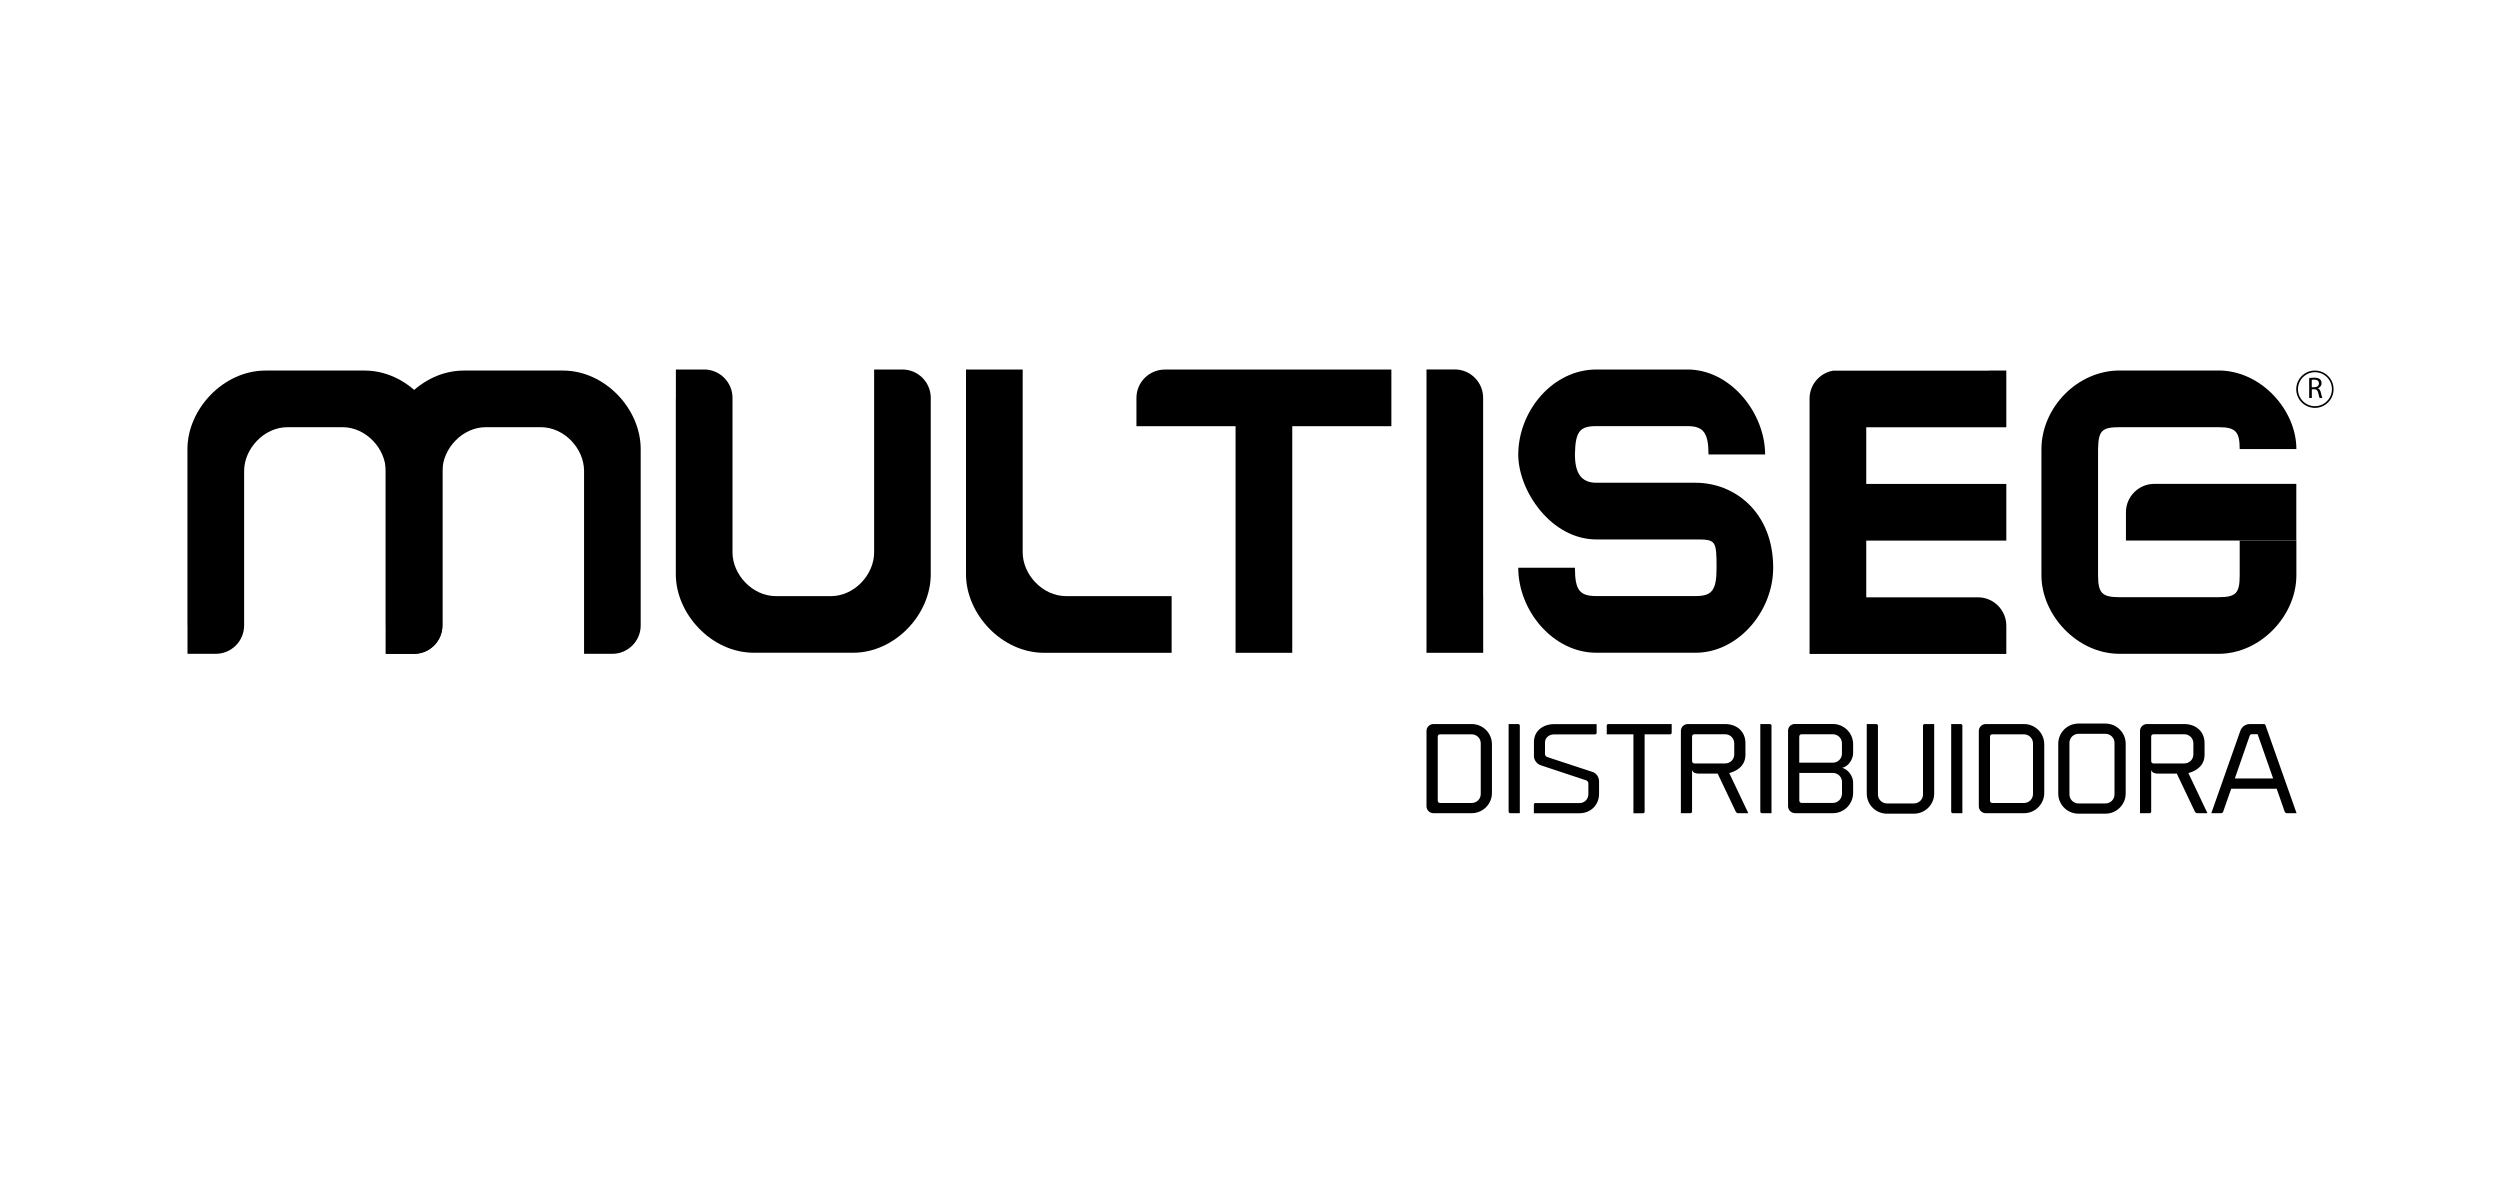 <?xml version="1.0" encoding="UTF-8"?>
<svg id="Camada_1" xmlns="http://www.w3.org/2000/svg" version="1.1" viewBox="0 0 400 190">
  <!-- Generator: Adobe Illustrator 29.6.0, SVG Export Plug-In . SVG Version: 2.1.1 Build 207)  -->
  <defs>
    <style>
      .st0 {
        fill-rule: evenodd;
      }
    </style>
  </defs>
  <path class="st0" d="M340.15,86.48v-4.53c0-2.49,2.04-4.53,4.53-4.53h22.73v9.07h-27.27Z"/>
  <path class="st0" d="M154.56,63.65v-4.53h9.07v29.26c0,3.54,3.17,7,6.94,7h16.89v9.07h-20.4c-6.8,0-12.5-6.22-12.5-12.56v-28.23h0Z"/>
  <path d="M108.14,63.65v-4.53h4.53c2.49,0,4.53,2.04,4.53,4.53v24.73c0,3.54,3.17,7,6.94,7h8.81c3.71,0,6.91-3.39,6.91-7v-29.26h4.53c2.49,0,4.53,2.04,4.53,4.53v28.23c0,6.47-5.76,12.56-12.43,12.56h-15.86c-6.8,0-12.5-6.22-12.5-12.56v-28.23h0Z"/>
  <path class="st0" d="M206.76,59.12h15.86v9.07h-15.86v36.26h-9.07v-36.26h-15.86v-4.53c0-2.49,2.04-4.53,4.53-4.53h20.4Z"/>
  <path d="M237.31,95.38h0v9.07h-9.07v-9.07h0v-27.2h0v-9.07h4.53c2.49,0,4.53,2.04,4.53,4.53v4.53h0v27.2h0Z"/>
  <path d="M282.43,72.71h-9.07c0-3.5-.84-4.53-3.37-4.53h-14.57c-2.65,0-3.37.84-3.43,4.53,0,3.04,1.04,4.53,3.43,4.53h15.86c6.35,0,12.43,4.79,12.43,13.6,0,6.99-5.63,13.6-12.43,13.6h-15.86c-6.93,0-12.5-6.73-12.5-13.6h9.07c0,3.63.78,4.53,3.43,4.53h15.86c2.65,0,3.37-.91,3.37-4.53,0-4.4-.13-4.53-3.37-4.53h-15.86c-7.19,0-12.5-7.71-12.5-13.6v-.06c.06-6.99,5.57-13.53,12.5-13.53h14.57c6.93,0,12.43,6.99,12.43,13.6h0Z"/>
  <path class="st0" d="M318.2,59.29h2.81v9.07h-22.41v9.07h22.41v9.07h-22.41v9.07h17.88c2.49,0,4.53,2.04,4.53,4.53v4.53h-31.48v-40.86c0-2.22,1.62-4.09,3.75-4.46h24.93Z"/>
  <path d="M367.42,71.85h-9.07c0-2.78-.65-3.5-3.37-3.5h-15.86c-2.85,0-3.37.58-3.43,3.5v20.2c0,2.85.65,3.5,3.43,3.5h15.86c2.78,0,3.37-.65,3.37-3.5v-5.57h9.07v5.57c0,6.47-5.76,12.56-12.43,12.56h-15.86c-6.8,0-12.5-6.22-12.5-12.56v-20.27c.06-6.6,5.76-12.5,12.5-12.5h15.86c6.73,0,12.43,6.28,12.43,12.56h0Z"/>
  <path d="M30,100.08v4.53h4.53c2.49,0,4.53-2.04,4.53-4.53v-24.73c0-3.54,3.17-7,6.94-7h8.81c3.71,0,6.91,3.39,6.91,7v29.26h4.53c2.49,0,4.53-2.04,4.53-4.53v-28.23c0-6.47-5.76-12.56-12.43-12.56h-15.86c-6.8,0-12.5,6.22-12.5,12.56v28.23h0Z"/>
  <path d="M61.73,100.08v4.53h4.53c2.49,0,4.53-2.04,4.53-4.53v-24.73c0-3.54,3.17-7,6.94-7h8.81c3.71,0,6.91,3.39,6.91,7v29.26h4.53c2.49,0,4.53-2.04,4.53-4.53v-28.23c0-6.47-5.76-12.56-12.43-12.56h-15.86c-6.8,0-12.5,6.22-12.5,12.56v28.23h0Z"/>
  <path d="M229.35,130.11h6.12c1.79,0,3.24-1.46,3.24-3.23v-7.8c0-1.79-1.45-3.23-3.24-3.23h-6.12c-.61,0-1.11.49-1.11,1.1v12.06c0,.61.5,1.1,1.11,1.1h0ZM235.47,128.48h-5.07c-.21,0-.36-.17-.36-.36v-10.27c0-.21.15-.36.36-.36h5.07c.8,0,1.45.65,1.45,1.44v8.11c0,.8-.65,1.44-1.45,1.44h0ZM241.63,130.11h1.54v-14.01c0-.13-.11-.25-.25-.25h-1.54v14.01c0,.13.11.25.25.25h0ZM245.67,128.48c-.13,0-.25.09-.25.25v1.39h7.3c1.77,0,3.13-1.31,3.13-3.1v-2.03c0-.61-.42-1.27-.99-1.46l-7.32-2.41c-.19-.06-.34-.27-.34-.47v-1.84c0-.8.67-1.31,1.47-1.31h6.54c.15,0,.25-.11.25-.25v-1.39h-6.79c-1.79,0-3.24,1.08-3.24,2.87v2.26c0,.61.48,1.25,1.05,1.44l7.32,2.43c.19.06.34.27.34.46v1.73c0,.8-.61,1.44-1.41,1.44h-7.05ZM257.33,115.85c-.13,0-.25.11-.25.25v1.39h4.27v12.63h1.54c.15,0,.25-.11.25-.25v-12.38h4.08c.13,0,.25-.11.25-.25v-1.39h-10.14ZM270.73,123.27h.04c.13.36.53.51,1.07.51h2.99l2.9,6.1c.06.11.21.23.34.23h1.66l-3.05-6.42c1.39-.36,2.59-1.27,2.59-2.94v-1.84c0-1.94-1.45-3.06-3.24-3.06h-5.98c-.61,0-1.11.49-1.11,1.1v13.16h1.54c.13,0,.25-.11.25-.25v-6.59h0ZM271.09,122.15c-.19,0-.36-.15-.36-.36v-3.95c0-.19.15-.36.36-.36h4.94c.8,0,1.45.65,1.45,1.44v1.79c0,.8-.65,1.44-1.45,1.44h-4.94ZM281.9,130.11h1.54v-14.01c0-.13-.11-.25-.25-.25h-1.54v14.01c0,.13.11.25.25.25h0ZM287.2,130.11h6.06c1.79,0,3.24-1.46,3.24-3.25v-1.67c0-.91-.72-2.07-1.75-2.34,1.03-.21,1.75-1.42,1.75-2.34v-1.44c0-1.79-1.45-3.23-3.24-3.23h-6.1c-.59,0-1.07.47-1.07,1.06v12.1c0,.61.5,1.1,1.11,1.1h0ZM287.89,117.84c0-.21.15-.36.36-.36h5.01c.8,0,1.45.65,1.45,1.44v1.67c0,.8-.65,1.44-1.45,1.44h-5.38v-4.2h0ZM294.71,127.01c0,.8-.65,1.46-1.45,1.46h-5.01c-.21,0-.36-.17-.36-.36v-4.44h5.38c.8,0,1.45.65,1.45,1.44v1.9h0ZM301.92,130.19h4.31c1.77,0,3.24-1.44,3.24-3.23v-11.11h-1.54c-.13,0-.25.11-.25.25v11.01c0,.8-.65,1.44-1.45,1.44h-4.31c-.8,0-1.45-.65-1.45-1.44v-11.01c0-.13-.11-.25-.25-.25h-1.54v11.11c0,1.79,1.45,3.23,3.24,3.23h0ZM312.44,130.11h1.54v-14.01c0-.13-.11-.25-.25-.25h-1.54v14.01c0,.13.11.25.25.25h0ZM317.72,130.11h6.12c1.79,0,3.24-1.46,3.24-3.23v-7.8c0-1.79-1.45-3.23-3.24-3.23h-6.12c-.61,0-1.11.49-1.11,1.1v12.06c0,.61.5,1.1,1.11,1.1h0ZM323.83,128.48h-5.07c-.21,0-.36-.17-.36-.36v-10.27c0-.21.15-.36.36-.36h5.07c.8,0,1.45.65,1.45,1.44v8.11c0,.8-.65,1.44-1.45,1.44h0ZM332.56,130.19h4.31c1.77,0,3.24-1.44,3.24-3.23v-7.96c0-1.79-1.47-3.23-3.24-3.23h-4.31c-1.79,0-3.24,1.44-3.24,3.23v7.96c0,1.79,1.45,3.23,3.24,3.23h0ZM332.56,117.41h4.31c.8,0,1.45.65,1.45,1.44v8.26c0,.8-.65,1.44-1.45,1.44h-4.31c-.8,0-1.45-.65-1.45-1.44v-8.26c0-.8.65-1.44,1.45-1.44h0ZM344.19,123.27h.04c.13.36.53.51,1.07.51h2.99l2.9,6.1c.06.11.21.23.34.23h1.66l-3.05-6.42c1.39-.36,2.59-1.27,2.59-2.94v-1.84c0-1.94-1.45-3.06-3.24-3.06h-5.98c-.61,0-1.11.49-1.11,1.1v13.16h1.54c.13,0,.25-.11.25-.25v-6.59h0ZM344.55,122.15c-.19,0-.36-.15-.36-.36v-3.95c0-.19.15-.36.36-.36h4.94c.8,0,1.45.65,1.45,1.44v1.79c0,.8-.65,1.44-1.45,1.44h-4.94ZM362.47,115.98c-.04-.08-.13-.13-.23-.13h-2.27c-.69,0-1.28.44-1.51,1.06l-4.65,13.2h1.56c.15,0,.31-.11.34-.25l1.28-3.66h7.28l1.28,3.66c.04.13.17.25.34.25h1.56l-4.99-14.13h0ZM357.57,124.56l2.38-6.84c.06-.15.19-.25.34-.25h.93l2.48,7.08h-6.14Z"/>
  <g>
    <path d="M370.84,62.14h0c.34-.13.61-.41.61-.84,0-.25-.09-.47-.25-.61-.2-.18-.49-.26-.93-.26-.29,0-.59.02-.8.07v3.18h.42v-1.4h.39c.38.01.55.18.65.63.09.4.16.68.22.77h.43c-.07-.12-.14-.44-.25-.89-.08-.34-.23-.57-.47-.65ZM370.31,61.96h-.43v-1.18c.07-.02.21-.04.41-.04.44,0,.74.19.74.6,0,.37-.28.61-.73.61Z"/>
    <path d="M373.33,61.77c-.2-1.24-1.2-2.23-2.44-2.44-2.04-.34-3.79,1.41-3.45,3.45.2,1.24,1.2,2.23,2.44,2.44,2.04.34,3.79-1.41,3.45-3.45ZM373.07,62.73c-.19,1.13-1.09,2.03-2.22,2.22-1.86.31-3.45-1.28-3.14-3.14.19-1.13,1.09-2.03,2.22-2.22,1.86-.31,3.45,1.28,3.14,3.14Z"/>
  </g>
</svg>